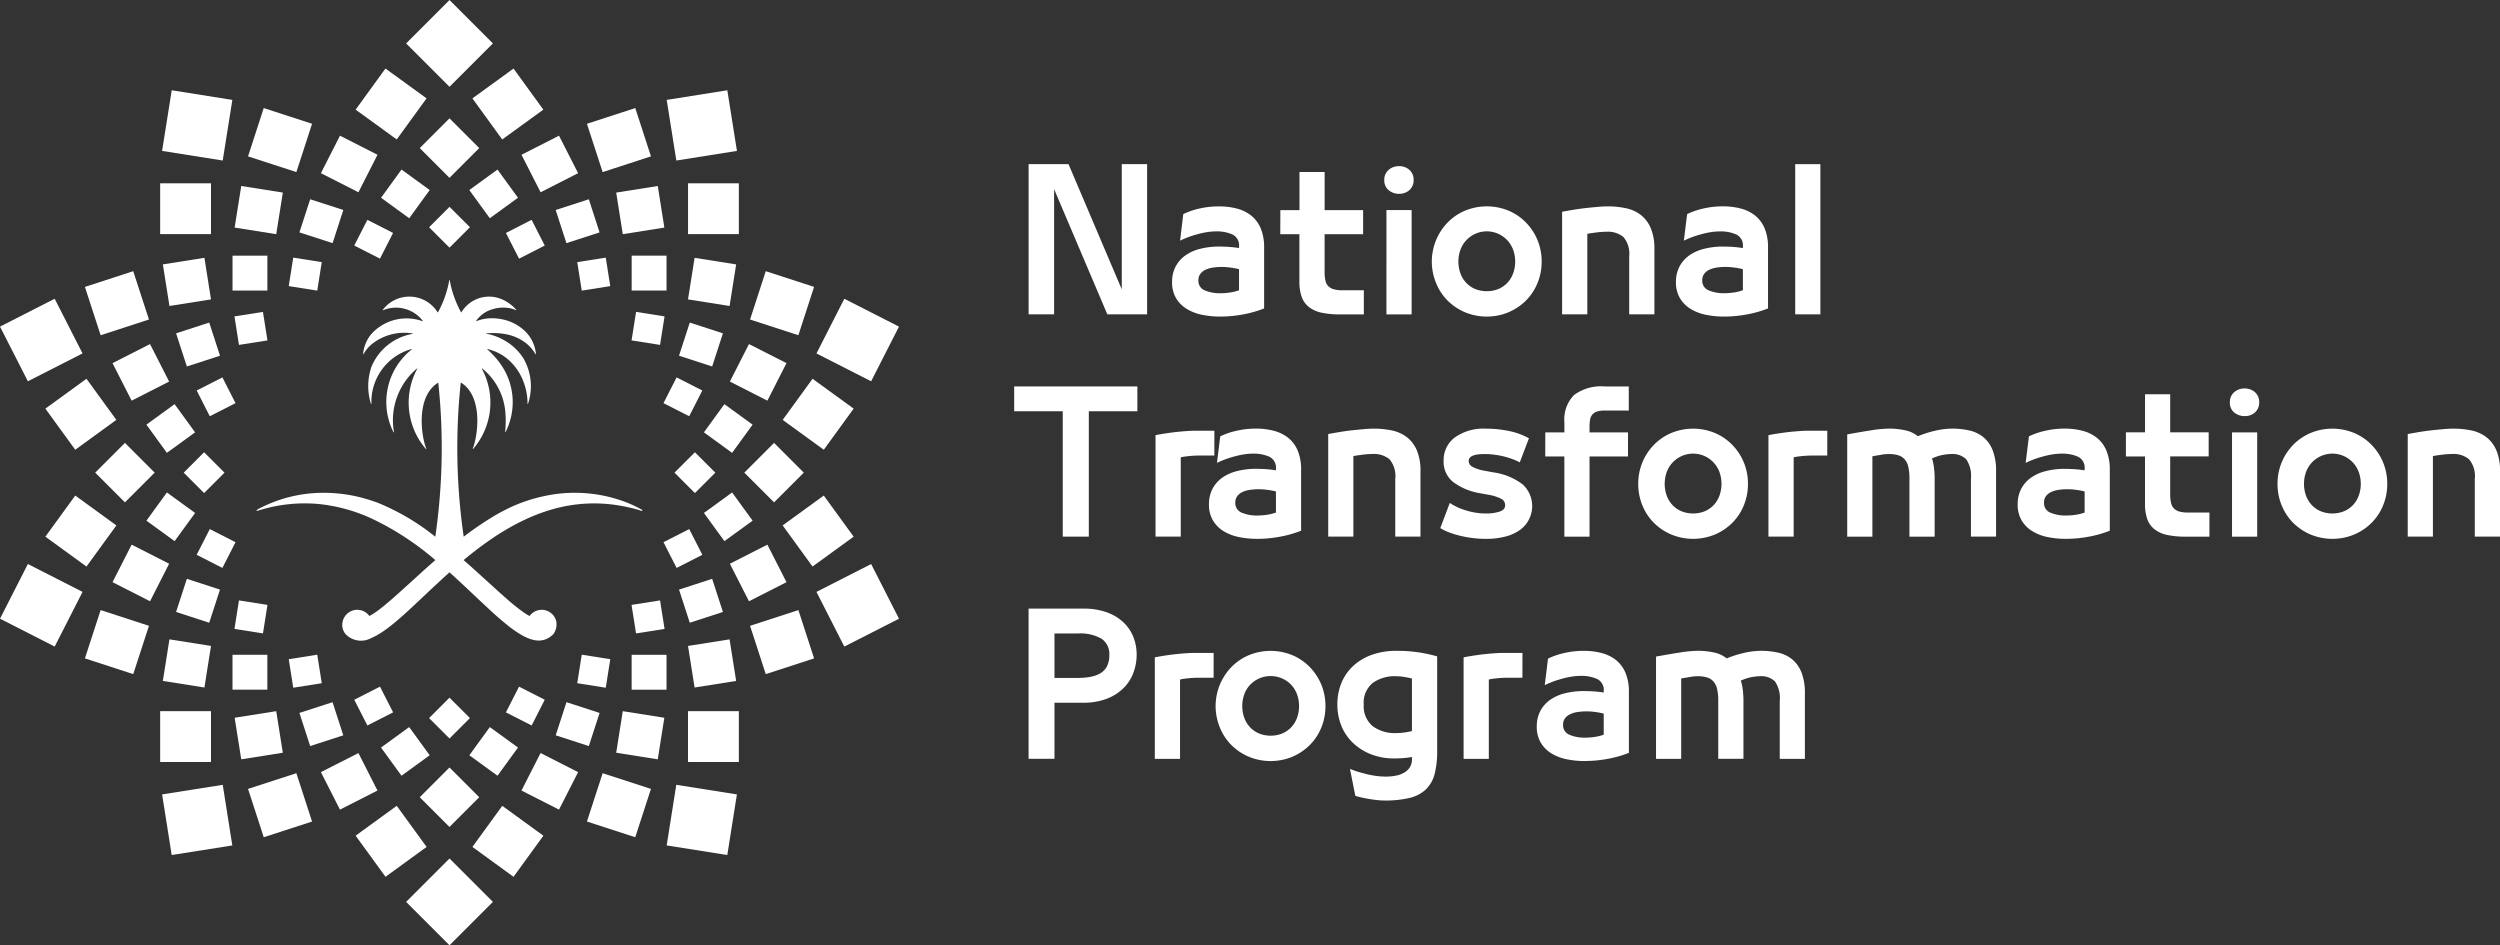 <svg xmlns="http://www.w3.org/2000/svg" xmlns:xlink="http://www.w3.org/1999/xlink" width="274.669" height="103.858" viewBox="0 0 274.669 103.858">
  <rect x="0" y="0" width="274.669" height="103.858" fill="#333333" stroke="none"/>
  <defs>
    <clipPath id="clip-path">
      <rect id="Rectangle_185" data-name="Rectangle 185" width="274.669" height="103.858" fill="none"/>
    </clipPath>
  </defs>
  <g id="Group_34" data-name="Group 34" transform="translate(0 0)">
    <path id="Path_193" data-name="Path 193" d="M40.931,8.832V22.585h-2.8V6.085h4.384l5.851,13.756V6.085h2.783v16.5H46.779Z" transform="translate(74.881 11.951)" fill="#fff"/>
    <g id="Group_33" data-name="Group 33" transform="translate(0 0)">
      <g id="Group_32" data-name="Group 32" clip-path="url(#clip-path)">
        <path id="Path_194" data-name="Path 194" d="M48.723,19.755a9.823,9.823,0,0,1-2.007-.2,5.2,5.2,0,0,1-1.678-.652,3.466,3.466,0,0,1-1.156-1.171,3.379,3.379,0,0,1-.436-1.778,3.6,3.6,0,0,1,.385-1.689A3.491,3.491,0,0,1,44.9,13.041a4.824,4.824,0,0,1,1.642-.732,8.4,8.4,0,0,1,2.084-.246c.3,0,.634.012,1,.033s.756.065,1.177.13v-.163a1.33,1.33,0,0,0-.711-1.322,4.263,4.263,0,0,0-1.858-.344,6.231,6.231,0,0,0-.948.08,9.516,9.516,0,0,0-1.034.225c-.35.095-.691.2-1.02.323s-.631.252-.907.388L44.674,8.5a7.788,7.788,0,0,1,1.716-.6A9.4,9.4,0,0,1,48.6,7.65a7.606,7.606,0,0,1,1.977.243,4.262,4.262,0,0,1,1.571.774,3.586,3.586,0,0,1,1.037,1.4,5.375,5.375,0,0,1,.373,2.116V18.86a12.158,12.158,0,0,1-2.33.661,13.7,13.7,0,0,1-2.51.234M50.8,14.547a8.088,8.088,0,0,0-.91-.172,7.038,7.038,0,0,0-.966-.071,6.6,6.6,0,0,0-1,.071,2.847,2.847,0,0,0-.818.243,1.469,1.469,0,0,0-.563.456,1.139,1.139,0,0,0-.207.694,1.119,1.119,0,0,0,.7,1.109,4.207,4.207,0,0,0,1.728.314,7.067,7.067,0,0,0,1.049-.08,5.115,5.115,0,0,0,.987-.246Z" transform="translate(85.329 15.026)" fill="#fff"/>
        <path id="Path_195" data-name="Path 195" d="M47.46,10.565h2.1V6.374h2.765v4.191h4.227v2.644H52.321v4.153a4.072,4.072,0,0,0,.1.975,1.234,1.234,0,0,0,.335.611,1.418,1.418,0,0,0,.614.326,3.605,3.605,0,0,0,.928.1h2.333v2.647H54a9.438,9.438,0,0,1-2-.184,3.449,3.449,0,0,1-1.384-.611,2.472,2.472,0,0,1-.809-1.12,4.991,4.991,0,0,1-.255-1.728V13.209h-2.1Z" transform="translate(93.21 12.52)" fill="#fff"/>
        <path id="Path_196" data-name="Path 196" d="M52.933,9.193A1.757,1.757,0,0,1,51.8,8.8a1.37,1.37,0,0,1-.486-1.138,1.394,1.394,0,0,1,.465-1.088,1.659,1.659,0,0,1,1.156-.418,1.632,1.632,0,0,1,1.147.418,1.405,1.405,0,0,1,.453,1.088,1.451,1.451,0,0,1-.445,1.109,1.619,1.619,0,0,1-1.156.418m-1.384,1.79h2.765V22.439H51.549Z" transform="translate(100.776 12.101)" fill="#fff"/>
        <path id="Path_197" data-name="Path 197" d="M61.485,19.287a6.282,6.282,0,0,1-4.76,0,6.046,6.046,0,0,1-1.909-1.272A5.773,5.773,0,0,1,53.544,16.1a6.17,6.17,0,0,1,1.272-6.693,5.861,5.861,0,0,1,1.909-1.292,6.282,6.282,0,0,1,4.76,0,5.817,5.817,0,0,1,1.906,1.292,6.06,6.06,0,0,1,1.74,4.3,6.088,6.088,0,0,1-.465,2.389,5.735,5.735,0,0,1-1.275,1.912,6,6,0,0,1-1.906,1.272M57.8,16.714a3.464,3.464,0,0,0,2.608,0,2.94,2.94,0,0,0,.978-.691,3.048,3.048,0,0,0,.622-1.037,3.844,3.844,0,0,0,0-2.543,3.082,3.082,0,0,0-5.809,0,3.844,3.844,0,0,0,0,2.543,3.048,3.048,0,0,0,.622,1.037,2.94,2.94,0,0,0,.978.691" transform="translate(104.246 15.026)" fill="#fff"/>
        <path id="Path_198" data-name="Path 198" d="M57.9,8.24c.436-.08.883-.16,1.343-.234s.913-.136,1.355-.184.86-.086,1.254-.122.744-.05,1.046-.05a9.4,9.4,0,0,1,2.007.2,4.037,4.037,0,0,1,1.63.732,3.62,3.62,0,0,1,1.1,1.443,5.766,5.766,0,0,1,.406,2.321v7.161H65.273V13.163a2.863,2.863,0,0,0-.631-2.146,2.662,2.662,0,0,0-1.855-.581,8.568,8.568,0,0,0-.99.062c-.356.041-.732.095-1.126.163v8.85H57.9Z" transform="translate(113.724 15.026)" fill="#fff"/>
        <path id="Path_199" data-name="Path 199" d="M67.4,19.755a9.823,9.823,0,0,1-2.007-.2,5.2,5.2,0,0,1-1.678-.652A3.466,3.466,0,0,1,62.56,17.73a3.38,3.38,0,0,1-.436-1.778,3.6,3.6,0,0,1,.385-1.689,3.491,3.491,0,0,1,1.067-1.221,4.823,4.823,0,0,1,1.642-.732,8.387,8.387,0,0,1,2.084-.246c.3,0,.634.012,1,.033s.756.065,1.177.13v-.163a1.33,1.33,0,0,0-.711-1.322A4.263,4.263,0,0,0,66.9,10.4a6.231,6.231,0,0,0-.948.08,9.515,9.515,0,0,0-1.034.225c-.35.095-.691.2-1.02.323s-.631.252-.907.388L63.351,8.5a7.788,7.788,0,0,1,1.716-.6,9.4,9.4,0,0,1,2.214-.255,7.606,7.606,0,0,1,1.977.243,4.262,4.262,0,0,1,1.571.774,3.586,3.586,0,0,1,1.037,1.4,5.375,5.375,0,0,1,.373,2.116V18.86a12.158,12.158,0,0,1-2.33.661,13.7,13.7,0,0,1-2.51.234m2.075-5.208a8.088,8.088,0,0,0-.91-.172A7.038,7.038,0,0,0,67.6,14.3a6.6,6.6,0,0,0-1,.071,2.846,2.846,0,0,0-.818.243,1.469,1.469,0,0,0-.563.456,1.139,1.139,0,0,0-.207.694,1.119,1.119,0,0,0,.7,1.109,4.207,4.207,0,0,0,1.728.314,7.067,7.067,0,0,0,1.049-.08,5.115,5.115,0,0,0,.987-.246Z" transform="translate(122.01 15.026)" fill="#fff"/>
        <rect id="Rectangle_94" data-name="Rectangle 94" width="2.765" height="16.5" transform="translate(197.235 18.036)" fill="#fff"/>
        <path id="Path_200" data-name="Path 200" d="M42.929,17.051H37.593V14.324H51.127v2.727H45.792V30.824H42.929Z" transform="translate(73.833 28.133)" fill="#fff"/>
        <path id="Path_201" data-name="Path 201" d="M49.294,18.692h-1.58c-.107,0-.261,0-.465.009s-.415.021-.631.041-.424.044-.614.071a2.39,2.39,0,0,0-.4.083V27.6H42.833V16.454c.344-.068.711-.133,1.109-.193s.782-.113,1.165-.154.753-.074,1.117-.1.688-.041.978-.041h2.093Z" transform="translate(84.123 31.356)" fill="#fff"/>
        <path id="Path_202" data-name="Path 202" d="M50.09,27.994a9.823,9.823,0,0,1-2.007-.2,5.2,5.2,0,0,1-1.678-.652,3.466,3.466,0,0,1-1.156-1.171,3.379,3.379,0,0,1-.436-1.778A3.6,3.6,0,0,1,45.2,22.5a3.491,3.491,0,0,1,1.067-1.221,4.823,4.823,0,0,1,1.642-.732,8.387,8.387,0,0,1,2.084-.246c.3,0,.634.012,1,.033s.756.065,1.177.13V20.3a1.33,1.33,0,0,0-.711-1.322,4.263,4.263,0,0,0-1.858-.344,6.231,6.231,0,0,0-.948.08,9.516,9.516,0,0,0-1.034.225c-.35.095-.691.2-1.02.323s-.631.252-.907.388l.356-2.911a7.787,7.787,0,0,1,1.716-.6,9.4,9.4,0,0,1,2.214-.255,7.606,7.606,0,0,1,1.977.243,4.262,4.262,0,0,1,1.571.774,3.586,3.586,0,0,1,1.037,1.4,5.385,5.385,0,0,1,.373,2.116V27.1a12.159,12.159,0,0,1-2.33.661,13.7,13.7,0,0,1-2.51.234m2.075-5.208a8.088,8.088,0,0,0-.91-.172,7.037,7.037,0,0,0-.966-.071,6.6,6.6,0,0,0-1,.071,2.818,2.818,0,0,0-.818.243,1.469,1.469,0,0,0-.563.456,1.145,1.145,0,0,0-.207.694,1.119,1.119,0,0,0,.7,1.109,4.207,4.207,0,0,0,1.728.314,7.067,7.067,0,0,0,1.049-.08,5.114,5.114,0,0,0,.987-.246Z" transform="translate(88.014 31.207)" fill="#fff"/>
        <path id="Path_203" data-name="Path 203" d="M49.234,16.479c.436-.08.883-.16,1.343-.234s.913-.136,1.355-.184.86-.086,1.254-.122.744-.05,1.046-.05a9.394,9.394,0,0,1,2.007.2,4.037,4.037,0,0,1,1.63.732,3.62,3.62,0,0,1,1.1,1.443,5.769,5.769,0,0,1,.4,2.321v7.161H56.6V21.4a2.863,2.863,0,0,0-.631-2.146,2.662,2.662,0,0,0-1.855-.581,8.568,8.568,0,0,0-.99.062c-.356.041-.732.095-1.126.163v8.85H49.234Z" transform="translate(96.694 31.207)" fill="#fff"/>
        <path id="Path_204" data-name="Path 204" d="M58.444,25.208A4.623,4.623,0,0,0,59.9,25c.409-.133.614-.365.614-.691a.77.77,0,0,0-.385-.691,4.873,4.873,0,0,0-1.452-.468l-.889-.163a6.76,6.76,0,0,1-2.964-1.221,2.832,2.832,0,0,1-1.067-2.339A3.093,3.093,0,0,1,55,16.846a5.444,5.444,0,0,1,3.409-.957,12.3,12.3,0,0,1,2.558.264,7.577,7.577,0,0,1,2.164.794l-1.008,2.644a6.573,6.573,0,0,0-.851-.376,9.1,9.1,0,0,0-.987-.293,8.84,8.84,0,0,0-1.037-.184,8.453,8.453,0,0,0-1-.059c-1.159,0-1.737.249-1.737.753a.743.743,0,0,0,.394.64,4.47,4.47,0,0,0,1.443.456l.868.163a6.785,6.785,0,0,1,3.249,1.343,3.237,3.237,0,0,1-.285,4.956,4.663,4.663,0,0,1-1.592.741,8.314,8.314,0,0,1-2.223.264,11.558,11.558,0,0,1-1.352-.08,12.163,12.163,0,0,1-1.334-.234,10.407,10.407,0,0,1-1.236-.365,5.893,5.893,0,0,1-1.055-.5l1.046-2.765a6.738,6.738,0,0,0,1.817.833,7.5,7.5,0,0,0,2.193.326" transform="translate(104.851 31.207)" fill="#fff"/>
        <path id="Path_205" data-name="Path 205" d="M57.28,19.372h2.1v-1.1a3.828,3.828,0,0,1,1.055-3,4.97,4.97,0,0,1,3.37-.948h2.647v2.647H63.822a2.707,2.707,0,0,0-.86.113,1.143,1.143,0,0,0-.516.335,1.164,1.164,0,0,0-.246.569,5.017,5.017,0,0,0-.059.815v.569h4.227v2.644H62.141v8.812H59.376V22.016h-2.1Z" transform="translate(112.497 28.133)" fill="#fff"/>
        <path id="Path_206" data-name="Path 206" d="M69.132,27.526a6.282,6.282,0,0,1-4.76,0,6.046,6.046,0,0,1-1.909-1.272,5.773,5.773,0,0,1-1.272-1.912,6.092,6.092,0,0,1-.465-2.392,6.075,6.075,0,0,1,1.737-4.3,5.861,5.861,0,0,1,1.909-1.292,6.282,6.282,0,0,1,4.76,0,5.817,5.817,0,0,1,1.906,1.292,6.06,6.06,0,0,1,1.74,4.3,6.092,6.092,0,0,1-.465,2.392,5.735,5.735,0,0,1-1.275,1.912,6,6,0,0,1-1.906,1.272m-3.684-2.573a3.464,3.464,0,0,0,2.608,0,2.94,2.94,0,0,0,.978-.691,3.048,3.048,0,0,0,.622-1.037,3.853,3.853,0,0,0,0-2.546,3.084,3.084,0,0,0-5.809,0,3.853,3.853,0,0,0,0,2.546,3.048,3.048,0,0,0,.622,1.037,2.94,2.94,0,0,0,.978.691" transform="translate(119.265 31.207)" fill="#fff"/>
        <path id="Path_207" data-name="Path 207" d="M72.013,18.692h-1.58c-.107,0-.261,0-.465.009s-.415.021-.631.041-.424.044-.614.071a2.389,2.389,0,0,0-.4.083V27.6H65.552V16.454c.344-.068.711-.133,1.109-.193s.782-.113,1.165-.154.753-.074,1.117-.1.688-.041.975-.041h2.1Z" transform="translate(128.743 31.356)" fill="#fff"/>
        <path id="Path_208" data-name="Path 208" d="M82.065,21.384a3.223,3.223,0,0,0-.525-2.137,2.164,2.164,0,0,0-1.669-.569,4.94,4.94,0,0,0-1.017.122,5.035,5.035,0,0,0-1.079.368,1.859,1.859,0,0,1,.122.385q.058.267.1.569c.027.2.044.412.059.622s.021.394.021.56v6.45H75.307v-6.37a5.58,5.58,0,0,0-.127-1.313,1.856,1.856,0,0,0-.406-.824,1.538,1.538,0,0,0-.7-.436,3.424,3.424,0,0,0-1.017-.133,4.275,4.275,0,0,0-.851.08l-.969.163v8.833H68.472V16.52c.883-.163,1.731-.308,2.549-.436a13.5,13.5,0,0,1,2.075-.2,8.246,8.246,0,0,1,1.737.184,3.184,3.184,0,0,1,1.4.652,11.611,11.611,0,0,1,1.885-.6,8.435,8.435,0,0,1,1.847-.234,8.532,8.532,0,0,1,1.918.2,3.74,3.74,0,0,1,1.541.732,3.559,3.559,0,0,1,1.028,1.446,6.189,6.189,0,0,1,.373,2.318v7.164H82.065Z" transform="translate(134.478 31.207)" fill="#fff"/>
        <path id="Path_209" data-name="Path 209" d="M80.067,27.994a9.823,9.823,0,0,1-2.007-.2,5.2,5.2,0,0,1-1.678-.652,3.466,3.466,0,0,1-1.156-1.171,3.379,3.379,0,0,1-.436-1.778,3.6,3.6,0,0,1,.385-1.689,3.491,3.491,0,0,1,1.067-1.221,4.824,4.824,0,0,1,1.642-.732,8.4,8.4,0,0,1,2.084-.246c.3,0,.634.012,1,.033s.756.065,1.177.13V20.3a1.33,1.33,0,0,0-.711-1.322,4.263,4.263,0,0,0-1.858-.344,6.231,6.231,0,0,0-.948.08,9.515,9.515,0,0,0-1.034.225c-.35.095-.691.2-1.02.323s-.631.252-.907.388l.356-2.911a7.787,7.787,0,0,1,1.716-.6,9.4,9.4,0,0,1,2.214-.255,7.606,7.606,0,0,1,1.977.243,4.262,4.262,0,0,1,1.571.774,3.586,3.586,0,0,1,1.037,1.4,5.385,5.385,0,0,1,.373,2.116V27.1a12.158,12.158,0,0,1-2.33.661,13.7,13.7,0,0,1-2.51.234m2.075-5.208a8.088,8.088,0,0,0-.91-.172,7.037,7.037,0,0,0-.966-.071,6.6,6.6,0,0,0-1,.071,2.847,2.847,0,0,0-.818.243,1.469,1.469,0,0,0-.563.456,1.145,1.145,0,0,0-.207.694,1.119,1.119,0,0,0,.7,1.109,4.207,4.207,0,0,0,1.728.314,7.067,7.067,0,0,0,1.049-.08,5.115,5.115,0,0,0,.987-.246Z" transform="translate(146.888 31.207)" fill="#fff"/>
        <path id="Path_210" data-name="Path 210" d="M78.8,18.8h2.1V14.613h2.765V18.8h4.227v2.644H83.665V25.6a4.072,4.072,0,0,0,.1.975,1.234,1.234,0,0,0,.335.611,1.45,1.45,0,0,0,.614.326,3.605,3.605,0,0,0,.928.1h2.333V30.26H85.345a9.438,9.438,0,0,1-2-.184,3.45,3.45,0,0,1-1.384-.611,2.472,2.472,0,0,1-.809-1.12,4.991,4.991,0,0,1-.255-1.728V21.448H78.8Z" transform="translate(154.769 28.701)" fill="#fff"/>
        <path id="Path_211" data-name="Path 211" d="M84.277,17.432a1.757,1.757,0,0,1-1.135-.388,1.37,1.37,0,0,1-.486-1.138,1.385,1.385,0,0,1,.465-1.088,1.659,1.659,0,0,1,1.156-.418,1.637,1.637,0,0,1,1.147.418,1.4,1.4,0,0,1,.453,1.088,1.451,1.451,0,0,1-.445,1.109,1.619,1.619,0,0,1-1.156.418m-1.384,1.79h2.765V30.678H82.893Z" transform="translate(162.335 28.282)" fill="#fff"/>
        <path id="Path_212" data-name="Path 212" d="M92.829,27.526a6.282,6.282,0,0,1-4.76,0,6.046,6.046,0,0,1-1.909-1.272,5.773,5.773,0,0,1-1.272-1.912,6.092,6.092,0,0,1-.465-2.392,6.075,6.075,0,0,1,1.737-4.3,5.861,5.861,0,0,1,1.909-1.292,6.282,6.282,0,0,1,4.76,0,5.818,5.818,0,0,1,1.906,1.292,6.06,6.06,0,0,1,1.74,4.3,6.092,6.092,0,0,1-.465,2.392,5.735,5.735,0,0,1-1.275,1.912,6,6,0,0,1-1.906,1.272m-3.684-2.573a3.464,3.464,0,0,0,2.608,0,2.94,2.94,0,0,0,.978-.691,3.047,3.047,0,0,0,.622-1.037,3.853,3.853,0,0,0,0-2.546,3.084,3.084,0,0,0-5.809,0,3.853,3.853,0,0,0,0,2.546,3.048,3.048,0,0,0,.622,1.037,2.94,2.94,0,0,0,.978.691" transform="translate(165.805 31.207)" fill="#fff"/>
        <path id="Path_213" data-name="Path 213" d="M89.249,16.479c.436-.08.883-.16,1.343-.234s.913-.136,1.355-.184.86-.086,1.254-.122.744-.05,1.046-.05a9.394,9.394,0,0,1,2.007.2,4.036,4.036,0,0,1,1.63.732,3.62,3.62,0,0,1,1.1,1.443,5.766,5.766,0,0,1,.406,2.321v7.161H96.617V21.4a2.863,2.863,0,0,0-.631-2.146,2.662,2.662,0,0,0-1.855-.581,8.569,8.569,0,0,0-.99.062c-.356.041-.732.095-1.126.163v8.85H89.249Z" transform="translate(175.283 31.207)" fill="#fff"/>
        <path id="Path_214" data-name="Path 214" d="M40.972,32.9V39.06H38.127V22.56h6.005a7.369,7.369,0,0,1,2.65.427A5.211,5.211,0,0,1,48.6,24.116a4.5,4.5,0,0,1,1.058,1.609A5.268,5.268,0,0,1,50,27.608a5.666,5.666,0,0,1-.356,1.992,4.694,4.694,0,0,1-1.085,1.689,5.346,5.346,0,0,1-1.838,1.171,7.047,7.047,0,0,1-2.591.436Zm0-7.609v4.882h2.549a7.426,7.426,0,0,0,1.411-.122,3.252,3.252,0,0,0,1.109-.406,1.906,1.906,0,0,0,.711-.774,2.665,2.665,0,0,0,.246-1.2,2.032,2.032,0,0,0-.848-1.8,4.72,4.72,0,0,0-2.629-.581Z" transform="translate(74.881 44.309)" fill="#fff"/>
        <path id="Path_215" data-name="Path 215" d="M49.267,26.928h-1.58c-.107,0-.261,0-.465.009s-.415.021-.631.042-.424.044-.614.071a2.389,2.389,0,0,0-.4.083v8.708H42.806V24.69c.344-.068.711-.133,1.109-.193s.782-.113,1.165-.154.753-.074,1.117-.1.688-.041.978-.041h2.093Z" transform="translate(84.07 47.531)" fill="#fff"/>
        <path id="Path_216" data-name="Path 216" d="M53.472,35.763a6.282,6.282,0,0,1-4.76,0A6.046,6.046,0,0,1,46.8,34.491a5.773,5.773,0,0,1-1.272-1.912A6.17,6.17,0,0,1,46.8,25.887a5.861,5.861,0,0,1,1.909-1.292,6.282,6.282,0,0,1,4.76,0,5.817,5.817,0,0,1,1.906,1.292,6.061,6.061,0,0,1,1.74,4.3,6.087,6.087,0,0,1-.465,2.389,5.735,5.735,0,0,1-1.275,1.912,6,6,0,0,1-1.906,1.272M49.788,33.19a3.464,3.464,0,0,0,2.608,0,2.94,2.94,0,0,0,.978-.691A3.048,3.048,0,0,0,54,31.462a3.844,3.844,0,0,0,0-2.543,3.061,3.061,0,0,0-.622-1.04,3.132,3.132,0,0,0-4.565,0,3.061,3.061,0,0,0-.622,1.04,3.844,3.844,0,0,0,0,2.543,3.047,3.047,0,0,0,.622,1.037,2.94,2.94,0,0,0,.978.691" transform="translate(88.509 47.384)" fill="#fff"/>
        <path id="Path_217" data-name="Path 217" d="M50.018,32.365a6.064,6.064,0,0,1-.445-2.339,6.171,6.171,0,0,1,.433-2.339,5.226,5.226,0,0,1,1.275-1.873,5.951,5.951,0,0,1,2.045-1.242,7.9,7.9,0,0,1,2.748-.448,15.641,15.641,0,0,1,4.464.611V35.112a9.845,9.845,0,0,1-.285,2.564,3.6,3.6,0,0,1-.96,1.678,3.945,3.945,0,0,1-1.778.928,11.326,11.326,0,0,1-2.765.285c-.225,0-.474-.015-.75-.041s-.56-.065-.851-.113-.572-.1-.851-.163-.525-.124-.75-.193l-.593-2.97a8.009,8.009,0,0,0,.919.335c.335.1.682.193,1.037.276s.7.142,1.037.184a8.146,8.146,0,0,0,.919.059,5.719,5.719,0,0,0,1.165-.11,3,3,0,0,0,.919-.347,1.774,1.774,0,0,0,.6-.59,1.659,1.659,0,0,0,.216-.865v-.243a9.5,9.5,0,0,1-1.058.13c-.323.021-.608.03-.86.03a6.947,6.947,0,0,1-2.579-.456,6.061,6.061,0,0,1-1.983-1.251,5.409,5.409,0,0,1-1.275-1.873m7.754-5.208c-.3-.068-.6-.124-.889-.172a5.146,5.146,0,0,0-.83-.071,4.129,4.129,0,0,0-2.608.753,2.8,2.8,0,0,0-.969,2.359,2.835,2.835,0,0,0,.969,2.359,4.062,4.062,0,0,0,2.608.774,6.838,6.838,0,0,0,.791-.05,8.649,8.649,0,0,0,.928-.172Z" transform="translate(97.36 47.382)" fill="#fff"/>
        <path id="Path_218" data-name="Path 218" d="M60.713,26.928h-1.58c-.107,0-.261,0-.465.009s-.415.021-.631.042-.424.044-.614.071a2.389,2.389,0,0,0-.4.083v8.708H54.252V24.69c.344-.068.711-.133,1.109-.193s.782-.113,1.165-.154.753-.074,1.117-.1.688-.041.975-.041h2.1Z" transform="translate(106.55 47.531)" fill="#fff"/>
        <path id="Path_219" data-name="Path 219" d="M62.241,36.231a9.823,9.823,0,0,1-2.007-.2,5.2,5.2,0,0,1-1.678-.652A3.466,3.466,0,0,1,57.4,34.206a3.379,3.379,0,0,1-.436-1.778,3.6,3.6,0,0,1,.385-1.689,3.491,3.491,0,0,1,1.067-1.221,4.823,4.823,0,0,1,1.642-.732,8.407,8.407,0,0,1,2.084-.243c.3,0,.634.009,1,.03s.756.065,1.177.13v-.16a1.332,1.332,0,0,0-.711-1.325,4.263,4.263,0,0,0-1.858-.344,6.231,6.231,0,0,0-.948.08,9.516,9.516,0,0,0-1.034.225c-.35.095-.691.2-1.02.323s-.631.252-.907.388l.356-2.911a7.788,7.788,0,0,1,1.716-.6,9.4,9.4,0,0,1,2.214-.255,7.606,7.606,0,0,1,1.977.243,4.262,4.262,0,0,1,1.571.774,3.586,3.586,0,0,1,1.037,1.4,5.385,5.385,0,0,1,.373,2.116v6.672a12.158,12.158,0,0,1-2.33.661,13.7,13.7,0,0,1-2.511.234m2.075-5.208a8.089,8.089,0,0,0-.91-.172,7.038,7.038,0,0,0-.966-.071,6.6,6.6,0,0,0-1,.071,2.847,2.847,0,0,0-.818.243,1.469,1.469,0,0,0-.563.456,1.145,1.145,0,0,0-.207.694,1.119,1.119,0,0,0,.7,1.109,4.207,4.207,0,0,0,1.728.314,7.067,7.067,0,0,0,1.049-.08,5.343,5.343,0,0,0,.987-.243Z" transform="translate(111.878 47.384)" fill="#fff"/>
        <path id="Path_220" data-name="Path 220" d="M74.978,29.62a3.223,3.223,0,0,0-.525-2.137,2.164,2.164,0,0,0-1.669-.569,5.15,5.15,0,0,0-2.093.489,2.1,2.1,0,0,1,.119.385q.058.267.1.569c.027.2.044.412.059.622s.021.4.021.56v6.45H68.22V29.62a5.579,5.579,0,0,0-.127-1.313,1.855,1.855,0,0,0-.406-.824,1.538,1.538,0,0,0-.7-.436,3.424,3.424,0,0,0-1.017-.133,4.275,4.275,0,0,0-.851.08l-.969.163V35.99H61.385V24.756c.883-.163,1.731-.308,2.549-.436a13.5,13.5,0,0,1,2.075-.2,8.246,8.246,0,0,1,1.737.184,3.184,3.184,0,0,1,1.4.652,11.612,11.612,0,0,1,1.885-.6,8.438,8.438,0,0,1,1.85-.234,8.525,8.525,0,0,1,1.915.2,3.722,3.722,0,0,1,1.541.732,3.559,3.559,0,0,1,1.029,1.446,6.19,6.19,0,0,1,.373,2.318V35.99H74.978Z" transform="translate(120.559 47.382)" fill="#fff"/>
        <path id="Path_221" data-name="Path 221" d="M51.867,35.65a13.53,13.53,0,0,0-2.641-1.144,15.732,15.732,0,0,0-7.256-.531,17.539,17.539,0,0,0-3.142.809c-.107.039-.21.074-.314.116a16.331,16.331,0,0,0-1.663.741q-.716.356-1.423.788a34.658,34.658,0,0,0-3.163,2.17,68.007,68.007,0,0,1-.326-16.909c0-.015.024-.024.041-.015,2.5,1.58,1.8,6,1.275,7.256-.006.027.033.047.047.024a7.807,7.807,0,0,0,.957-8.812c-.018-.024.015-.047.041-.03a7.088,7.088,0,0,1,1.126,1.153,6.9,6.9,0,0,1,1.423,3.752,11.523,11.523,0,0,1,0,1.7c-.012.13-.018.255-.036.376,0,.018.018.021.036.021l.012-.009a7.249,7.249,0,0,0-.012-6.6,8.257,8.257,0,0,0-1.423-1.944c-.172-.181-.362-.365-.56-.536-.027-.024-.006-.05.018-.047a5.539,5.539,0,0,1,.542.163,5.191,5.191,0,0,1,1.423.747,5.97,5.97,0,0,1,1.977,2.668,6.735,6.735,0,0,1,.453,2.442c0,.027.047.03.05,0a6.1,6.1,0,0,0-.5-4.991,5.9,5.9,0,0,0-1.977-1.912,6.352,6.352,0,0,0-1.423-.637,4.28,4.28,0,0,0-.676-.148.024.024,0,0,1,0-.047c.237-.024.459-.036.673-.041a7.206,7.206,0,0,1,1.423.119,5.122,5.122,0,0,1,1.977.788,4.184,4.184,0,0,1,1.328,1.417c.009.027.05.009.047-.018a4.009,4.009,0,0,0-1.375-2.674A5.09,5.09,0,0,0,36.852,14.8a5.747,5.747,0,0,0-1.423-.2,4.5,4.5,0,0,0-1.769.317c-.024.006-.041-.015-.03-.033a3.342,3.342,0,0,1,1.8-1.28,4.1,4.1,0,0,1,1.423-.169,3.249,3.249,0,0,1,1.159.276.024.024,0,0,0,.027-.039,4.406,4.406,0,0,0-1.186-.966,3.756,3.756,0,0,0-1.423-.465,3.55,3.55,0,0,0-3.415,1.7.022.022,0,0,1-.039,0,9.724,9.724,0,0,1-.474-.963,11.5,11.5,0,0,1-.777-2.585.021.021,0,0,0-.042,0,11.358,11.358,0,0,1-.777,2.6c-.151.341-.305.664-.468.951a.025.025,0,0,1-.041,0,3.655,3.655,0,0,0-6.026-.264c-.018.018.006.05.027.039a3.712,3.712,0,0,1,4.381,1.174c.015.018-.006.039-.027.033a5.212,5.212,0,0,0-5.626,1.393,3.974,3.974,0,0,0-.913,2.211c-.006.027.03.044.041.018a4.013,4.013,0,0,1,.871-1.07,5.724,5.724,0,0,1,4.526-1.212.024.024,0,0,1,.006.047,5.985,5.985,0,0,0-4.532,3.631,6.537,6.537,0,0,0-.05,4.058c.006.027.05.024.05,0v-.113a6.018,6.018,0,0,1,4.4-5.907.027.027,0,0,1,.024.047,7.367,7.367,0,0,0-2,9.085.028.028,0,0,0,.053-.012,7.445,7.445,0,0,1,2.519-6.977.023.023,0,0,1,.036.03,7.813,7.813,0,0,0,.957,8.812.027.027,0,0,0,.047-.024c-.528-1.257-1.23-5.676,1.277-7.256.015-.009.036,0,.036.015A67.874,67.874,0,0,1,29.145,38.6,25.488,25.488,0,0,0,22.9,34.9c-.261-.1-.516-.187-.771-.27a16.518,16.518,0,0,0-5.9-.842,15.208,15.208,0,0,0-6.091,1.544c-.24.119-.442.228-.6.317a.061.061,0,0,0,.056.107c.178-.059.356-.11.539-.16a16.872,16.872,0,0,1,6.091-.6,18.23,18.23,0,0,1,5.9,1.595,30.994,30.994,0,0,1,7.025,4.579c-2.976,2.6-5.492,5.128-7.025,6.017-.074.041-.151.089-.222.124a1.641,1.641,0,0,0-2.928.581,1.573,1.573,0,0,0,.32,1.417,2.346,2.346,0,0,0,2.831.415c2.063-.865,4.627-3.6,7.78-6.485.261-.243.528-.486.8-.726.267.24.534.48.794.723,1.423,1.307,2.736,2.582,3.927,3.669.489.448.966.86,1.423,1.23a12.1,12.1,0,0,0,1.977,1.375c1.206.637,2.244.714,3.142-.071.044-.041.1-.08.145-.13a1.824,1.824,0,0,0,.32-1.417,1.631,1.631,0,0,0-.465-.806,1.66,1.66,0,0,0-.771-.415,1.64,1.64,0,0,0-1.692.64,5.313,5.313,0,0,1-.679-.415,22.778,22.778,0,0,1-1.977-1.6c-.451-.391-.922-.818-1.423-1.277-.972-.877-2.036-1.861-3.171-2.851a39.526,39.526,0,0,1,3.171-2.4q.694-.471,1.423-.9c.64-.385,1.3-.738,1.977-1.061A19.6,19.6,0,0,1,41.97,35.6a16.538,16.538,0,0,1,7.256-.448,17.691,17.691,0,0,1,2.588.608.06.06,0,0,0,.053-.107" transform="translate(18.681 20.368)" fill="#fff"/>
        <rect id="Rectangle_95" data-name="Rectangle 95" width="6.742" height="6.742" transform="translate(44.62 99.089) rotate(-45)" fill="#fff"/>
        <rect id="Rectangle_96" data-name="Rectangle 96" width="5.581" height="5.584" transform="translate(9.329 72.335) rotate(-71.96)" fill="#fff"/>
        <rect id="Rectangle_97" data-name="Rectangle 97" width="4.626" height="4.625" transform="matrix(0.157, -0.988, 0.988, 0.157, 25.779, 25.003)" fill="#fff"/>
        <rect id="Rectangle_98" data-name="Rectangle 98" width="4.621" height="4.621" transform="translate(81.777 51.928) rotate(-45)" fill="#fff"/>
        <rect id="Rectangle_99" data-name="Rectangle 99" width="4.625" height="4.622" transform="translate(80.191 41.924) rotate(-63.041)" fill="#fff"/>
        <rect id="Rectangle_100" data-name="Rectangle 100" width="4.624" height="4.624" transform="translate(25.781 78.857) rotate(-8.997)" fill="#fff"/>
        <rect id="Rectangle_101" data-name="Rectangle 101" width="4.625" height="4.626" transform="translate(67.7 21.159) rotate(-8.997)" fill="#fff"/>
        <rect id="Rectangle_102" data-name="Rectangle 102" width="4.626" height="4.622" transform="matrix(0.891, -0.453, 0.453, 0.891, 35.257, 84.832)" fill="#fff"/>
        <rect id="Rectangle_103" data-name="Rectangle 103" width="4.622" height="4.622" transform="matrix(0.707, -0.707, 0.707, 0.707, 46.117, 16.27)" fill="#fff"/>
        <rect id="Rectangle_104" data-name="Rectangle 104" width="3.829" height="3.827" transform="matrix(0.588, -0.809, 0.809, 0.588, 41.863, 21.727)" fill="#fff"/>
        <rect id="Rectangle_105" data-name="Rectangle 105" width="3.828" height="3.826" transform="translate(51.565 82.979) rotate(-53.982)" fill="#fff"/>
        <rect id="Rectangle_106" data-name="Rectangle 106" width="3.829" height="3.828" transform="translate(19.346 36.623) rotate(-18)" fill="#fff"/>
        <rect id="Rectangle_107" data-name="Rectangle 107" width="3.828" height="3.828" transform="translate(74.602 64.777) rotate(-18)" fill="#fff"/>
        <rect id="Rectangle_108" data-name="Rectangle 108" width="3.828" height="3.828" transform="matrix(0.588, -0.809, 0.809, 0.588, 16.087, 57.204)" fill="#fff"/>
        <rect id="Rectangle_109" data-name="Rectangle 109" width="6.743" height="6.742" transform="matrix(0.891, -0.454, 0.454, 0.891, 89.702, 65.03)" fill="#fff"/>
        <rect id="Rectangle_110" data-name="Rectangle 110" width="6.743" height="6.742" transform="translate(17.811 87.28) rotate(-8.982)" fill="#fff"/>
        <rect id="Rectangle_111" data-name="Rectangle 111" width="6.74" height="6.742" transform="matrix(0.988, -0.157, 0.157, 0.988, 73.249, 10.976)" fill="#fff"/>
        <rect id="Rectangle_112" data-name="Rectangle 112" width="5.584" height="5.582" transform="matrix(0.588, -0.809, 0.809, 0.588, 4.985, 58.963)" fill="#fff"/>
        <rect id="Rectangle_113" data-name="Rectangle 113" width="4.622" height="4.625" transform="translate(35.257 19.027) rotate(-63.041)" fill="#fff"/>
        <rect id="Rectangle_114" data-name="Rectangle 114" width="4.623" height="4.624" transform="translate(12.363 39.899) rotate(-26.992)" fill="#fff"/>
        <rect id="Rectangle_115" data-name="Rectangle 115" width="4.622" height="4.622" transform="matrix(0.707, -0.707, 0.707, 0.707, 46.117, 87.59)" fill="#fff"/>
        <rect id="Rectangle_116" data-name="Rectangle 116" width="3.828" height="3.829" transform="translate(74.601 39.081) rotate(-72)" fill="#fff"/>
        <rect id="Rectangle_117" data-name="Rectangle 117" width="3.829" height="3.832" transform="translate(25.544 71.939)" fill="#fff"/>
        <rect id="Rectangle_118" data-name="Rectangle 118" width="6.741" height="6.741" transform="translate(0.001 35.884) rotate(-27.004)" fill="#fff"/>
        <rect id="Rectangle_119" data-name="Rectangle 119" width="6.742" height="6.743" transform="matrix(0.454, -0.891, 0.891, 0.454, 0.001, 67.975)" fill="#fff"/>
        <rect id="Rectangle_120" data-name="Rectangle 120" width="5.58" height="5.584" transform="translate(27.251 17.181) rotate(-72.007)" fill="#fff"/>
        <rect id="Rectangle_121" data-name="Rectangle 121" width="5.583" height="5.582" transform="matrix(0.309, -0.951, 0.951, 0.309, 64.486, 90.26)" fill="#fff"/>
        <rect id="Rectangle_122" data-name="Rectangle 122" width="5.584" height="5.581" transform="translate(82.407 68.755) rotate(-18.002)" fill="#fff"/>
        <rect id="Rectangle_123" data-name="Rectangle 123" width="5.582" height="5.584" transform="translate(85.989 57.725) rotate(-35.994)" fill="#fff"/>
        <rect id="Rectangle_124" data-name="Rectangle 124" width="5.583" height="5.582" transform="translate(82.407 35.106) rotate(-72.007)" fill="#fff"/>
        <rect id="Rectangle_125" data-name="Rectangle 125" width="5.581" height="5.581" transform="translate(75.593 20.14)" fill="#fff"/>
        <rect id="Rectangle_126" data-name="Rectangle 126" width="5.581" height="5.584" transform="translate(27.252 86.674) rotate(-17.993)" fill="#fff"/>
        <rect id="Rectangle_127" data-name="Rectangle 127" width="5.58" height="5.584" transform="matrix(0.588, -0.809, 0.809, 0.588, 51.902, 93.049)" fill="#fff"/>
        <rect id="Rectangle_128" data-name="Rectangle 128" width="4.626" height="4.623" transform="translate(12.363 63.961) rotate(-63.008)" fill="#fff"/>
        <rect id="Rectangle_129" data-name="Rectangle 129" width="3.829" height="3.832" transform="translate(25.547 28.09)" fill="#fff"/>
        <rect id="Rectangle_130" data-name="Rectangle 130" width="3.83" height="3.828" transform="matrix(0.809, -0.588, 0.588, 0.809, 16.085, 46.655)" fill="#fff"/>
        <rect id="Rectangle_131" data-name="Rectangle 131" width="3.828" height="3.827" transform="translate(61.051 23.072) rotate(-17.958)" fill="#fff"/>
        <rect id="Rectangle_132" data-name="Rectangle 132" width="3.827" height="3.829" transform="matrix(0.809, -0.588, 0.588, 0.809, 51.562, 20.879)" fill="#fff"/>
        <rect id="Rectangle_133" data-name="Rectangle 133" width="3.172" height="3.171" transform="translate(69.386 66.46) rotate(-8.978)" fill="#fff"/>
        <rect id="Rectangle_134" data-name="Rectangle 134" width="3.17" height="3.17" transform="translate(74.107 51.929) rotate(-45)" fill="#fff"/>
        <rect id="Rectangle_135" data-name="Rectangle 135" width="6.742" height="6.74" transform="matrix(0.454, -0.891, 0.891, 0.454, 89.703, 38.832)" fill="#fff"/>
        <rect id="Rectangle_136" data-name="Rectangle 136" width="5.584" height="5.584" transform="translate(75.59 78.133)" fill="#fff"/>
        <rect id="Rectangle_137" data-name="Rectangle 137" width="5.582" height="5.583" transform="translate(9.329 31.523) rotate(-18.031)" fill="#fff"/>
        <rect id="Rectangle_138" data-name="Rectangle 138" width="5.583" height="5.58" transform="translate(64.486 13.6) rotate(-18.011)" fill="#fff"/>
        <rect id="Rectangle_139" data-name="Rectangle 139" width="5.582" height="5.582" transform="matrix(0.587, -0.809, 0.809, 0.587, 39.072, 12.045)" fill="#fff"/>
        <rect id="Rectangle_140" data-name="Rectangle 140" width="4.623" height="4.626" transform="translate(80.19 61.938) rotate(-26.992)" fill="#fff"/>
        <rect id="Rectangle_141" data-name="Rectangle 141" width="4.621" height="4.621" transform="translate(10.459 51.928) rotate(-45)" fill="#fff"/>
        <rect id="Rectangle_142" data-name="Rectangle 142" width="3.828" height="3.828" transform="matrix(0.809, -0.588, 0.588, 0.809, 77.338, 56.357)" fill="#fff"/>
        <rect id="Rectangle_143" data-name="Rectangle 143" width="3.828" height="3.828" transform="matrix(0.951, -0.308, 0.308, 0.951, 32.897, 78.327)" fill="#fff"/>
        <rect id="Rectangle_144" data-name="Rectangle 144" width="3.171" height="3.171" transform="translate(47.144 78.893) rotate(-45)" fill="#fff"/>
        <rect id="Rectangle_145" data-name="Rectangle 145" width="3.169" height="3.172" transform="translate(31.723 31.434) rotate(-81.022)" fill="#fff"/>
        <rect id="Rectangle_146" data-name="Rectangle 146" width="3.173" height="3.173" transform="translate(21.607 60.955) rotate(-62.957)" fill="#fff"/>
        <rect id="Rectangle_147" data-name="Rectangle 147" width="5.584" height="5.581" transform="translate(17.597 20.14)" fill="#fff"/>
        <rect id="Rectangle_148" data-name="Rectangle 148" width="5.583" height="5.579" transform="matrix(0.809, -0.587, 0.587, 0.809, 51.903, 10.809)" fill="#fff"/>
        <rect id="Rectangle_149" data-name="Rectangle 149" width="4.623" height="4.626" transform="translate(57.294 86.853) rotate(-63.008)" fill="#fff"/>
        <rect id="Rectangle_150" data-name="Rectangle 150" width="4.624" height="4.624" transform="translate(17.892 74.812) rotate(-81.003)" fill="#fff"/>
        <rect id="Rectangle_151" data-name="Rectangle 151" width="4.624" height="4.624" transform="translate(75.59 32.894) rotate(-81.003)" fill="#fff"/>
        <rect id="Rectangle_152" data-name="Rectangle 152" width="3.832" height="3.832" transform="translate(69.396 71.942)" fill="#fff"/>
        <rect id="Rectangle_153" data-name="Rectangle 153" width="3.829" height="3.829" transform="matrix(0.588, -0.809, 0.809, 0.588, 77.337, 47.502)" fill="#fff"/>
        <rect id="Rectangle_154" data-name="Rectangle 154" width="3.826" height="3.828" transform="translate(41.861 82.132) rotate(-36.018)" fill="#fff"/>
        <rect id="Rectangle_155" data-name="Rectangle 155" width="3.171" height="3.171" transform="matrix(0.454, -0.891, 0.891, 0.454, 38.921, 26.978)" fill="#fff"/>
        <rect id="Rectangle_156" data-name="Rectangle 156" width="3.172" height="3.171" transform="translate(55.584 78.267) rotate(-63.004)" fill="#fff"/>
        <rect id="Rectangle_157" data-name="Rectangle 157" width="3.172" height="3.173" transform="translate(63.42 75.063) rotate(-81.03)" fill="#fff"/>
        <rect id="Rectangle_158" data-name="Rectangle 158" width="3.171" height="3.173" transform="translate(21.61 42.904) rotate(-26.996)" fill="#fff"/>
        <rect id="Rectangle_159" data-name="Rectangle 159" width="3.173" height="3.173" transform="translate(72.897 59.569) rotate(-26.996)" fill="#fff"/>
        <rect id="Rectangle_160" data-name="Rectangle 160" width="3.171" height="3.17" transform="translate(25.76 69.097) rotate(-81.022)" fill="#fff"/>
        <rect id="Rectangle_161" data-name="Rectangle 161" width="3.172" height="3.169" transform="translate(63.42 28.799) rotate(-8.978)" fill="#fff"/>
        <rect id="Rectangle_162" data-name="Rectangle 162" width="3.171" height="3.172" transform="matrix(0.891, -0.455, 0.455, 0.891, 38.921, 76.881)" fill="#fff"/>
        <rect id="Rectangle_163" data-name="Rectangle 163" width="6.742" height="6.741" transform="matrix(0.157, -0.988, 0.988, 0.157, 17.809, 16.579)" fill="#fff"/>
        <rect id="Rectangle_164" data-name="Rectangle 164" width="6.742" height="6.743" transform="translate(73.247 92.884) rotate(-80.993)" fill="#fff"/>
        <rect id="Rectangle_165" data-name="Rectangle 165" width="6.742" height="6.742" transform="translate(44.62 4.77) rotate(-45)" fill="#fff"/>
        <rect id="Rectangle_166" data-name="Rectangle 166" width="5.581" height="5.583" transform="matrix(0.809, -0.588, 0.588, 0.809, 4.985, 44.896)" fill="#fff"/>
        <rect id="Rectangle_167" data-name="Rectangle 167" width="5.583" height="5.581" transform="translate(85.991 46.133) rotate(-54.006)" fill="#fff"/>
        <rect id="Rectangle_168" data-name="Rectangle 168" width="5.584" height="5.584" transform="translate(17.597 78.133)" fill="#fff"/>
        <rect id="Rectangle_169" data-name="Rectangle 169" width="5.582" height="5.582" transform="matrix(0.809, -0.588, 0.588, 0.809, 39.072, 91.815)" fill="#fff"/>
        <rect id="Rectangle_170" data-name="Rectangle 170" width="4.624" height="4.624" transform="translate(67.7 82.702) rotate(-81.003)" fill="#fff"/>
        <rect id="Rectangle_171" data-name="Rectangle 171" width="4.623" height="4.625" transform="translate(17.893 29.049) rotate(-8.997)" fill="#fff"/>
        <rect id="Rectangle_172" data-name="Rectangle 172" width="4.623" height="4.625" transform="translate(75.59 70.968) rotate(-8.997)" fill="#fff"/>
        <rect id="Rectangle_173" data-name="Rectangle 173" width="4.625" height="4.622" transform="translate(57.296 17.006) rotate(-26.992)" fill="#fff"/>
        <rect id="Rectangle_174" data-name="Rectangle 174" width="3.827" height="3.829" transform="translate(32.898 25.532) rotate(-72.042)" fill="#fff"/>
        <rect id="Rectangle_175" data-name="Rectangle 175" width="3.828" height="3.827" transform="matrix(0.309, -0.951, 0.951, 0.309, 61.054, 80.787)" fill="#fff"/>
        <rect id="Rectangle_176" data-name="Rectangle 176" width="3.828" height="3.828" transform="translate(19.346 67.235) rotate(-72)" fill="#fff"/>
        <rect id="Rectangle_177" data-name="Rectangle 177" width="3.829" height="3.832" transform="translate(69.399 28.087)" fill="#fff"/>
        <rect id="Rectangle_178" data-name="Rectangle 178" width="3.171" height="3.171" transform="translate(47.144 24.966) rotate(-45)" fill="#fff"/>
        <rect id="Rectangle_179" data-name="Rectangle 179" width="3.169" height="3.171" transform="translate(25.759 34.762) rotate(-8.978)" fill="#fff"/>
        <rect id="Rectangle_180" data-name="Rectangle 180" width="3.17" height="3.17" transform="translate(20.182 51.929) rotate(-45)" fill="#fff"/>
        <rect id="Rectangle_181" data-name="Rectangle 181" width="3.173" height="3.171" transform="translate(72.895 44.292) rotate(-63.004)" fill="#fff"/>
        <rect id="Rectangle_182" data-name="Rectangle 182" width="3.171" height="3.169" transform="matrix(0.156, -0.988, 0.988, 0.156, 69.388, 37.399)" fill="#fff"/>
        <rect id="Rectangle_183" data-name="Rectangle 183" width="3.172" height="3.172" transform="translate(31.723 72.425) rotate(-8.978)" fill="#fff"/>
        <rect id="Rectangle_184" data-name="Rectangle 184" width="3.169" height="3.171" transform="translate(55.585 25.595) rotate(-27.068)" fill="#fff"/>
      </g>
    </g>
  </g>
</svg>
